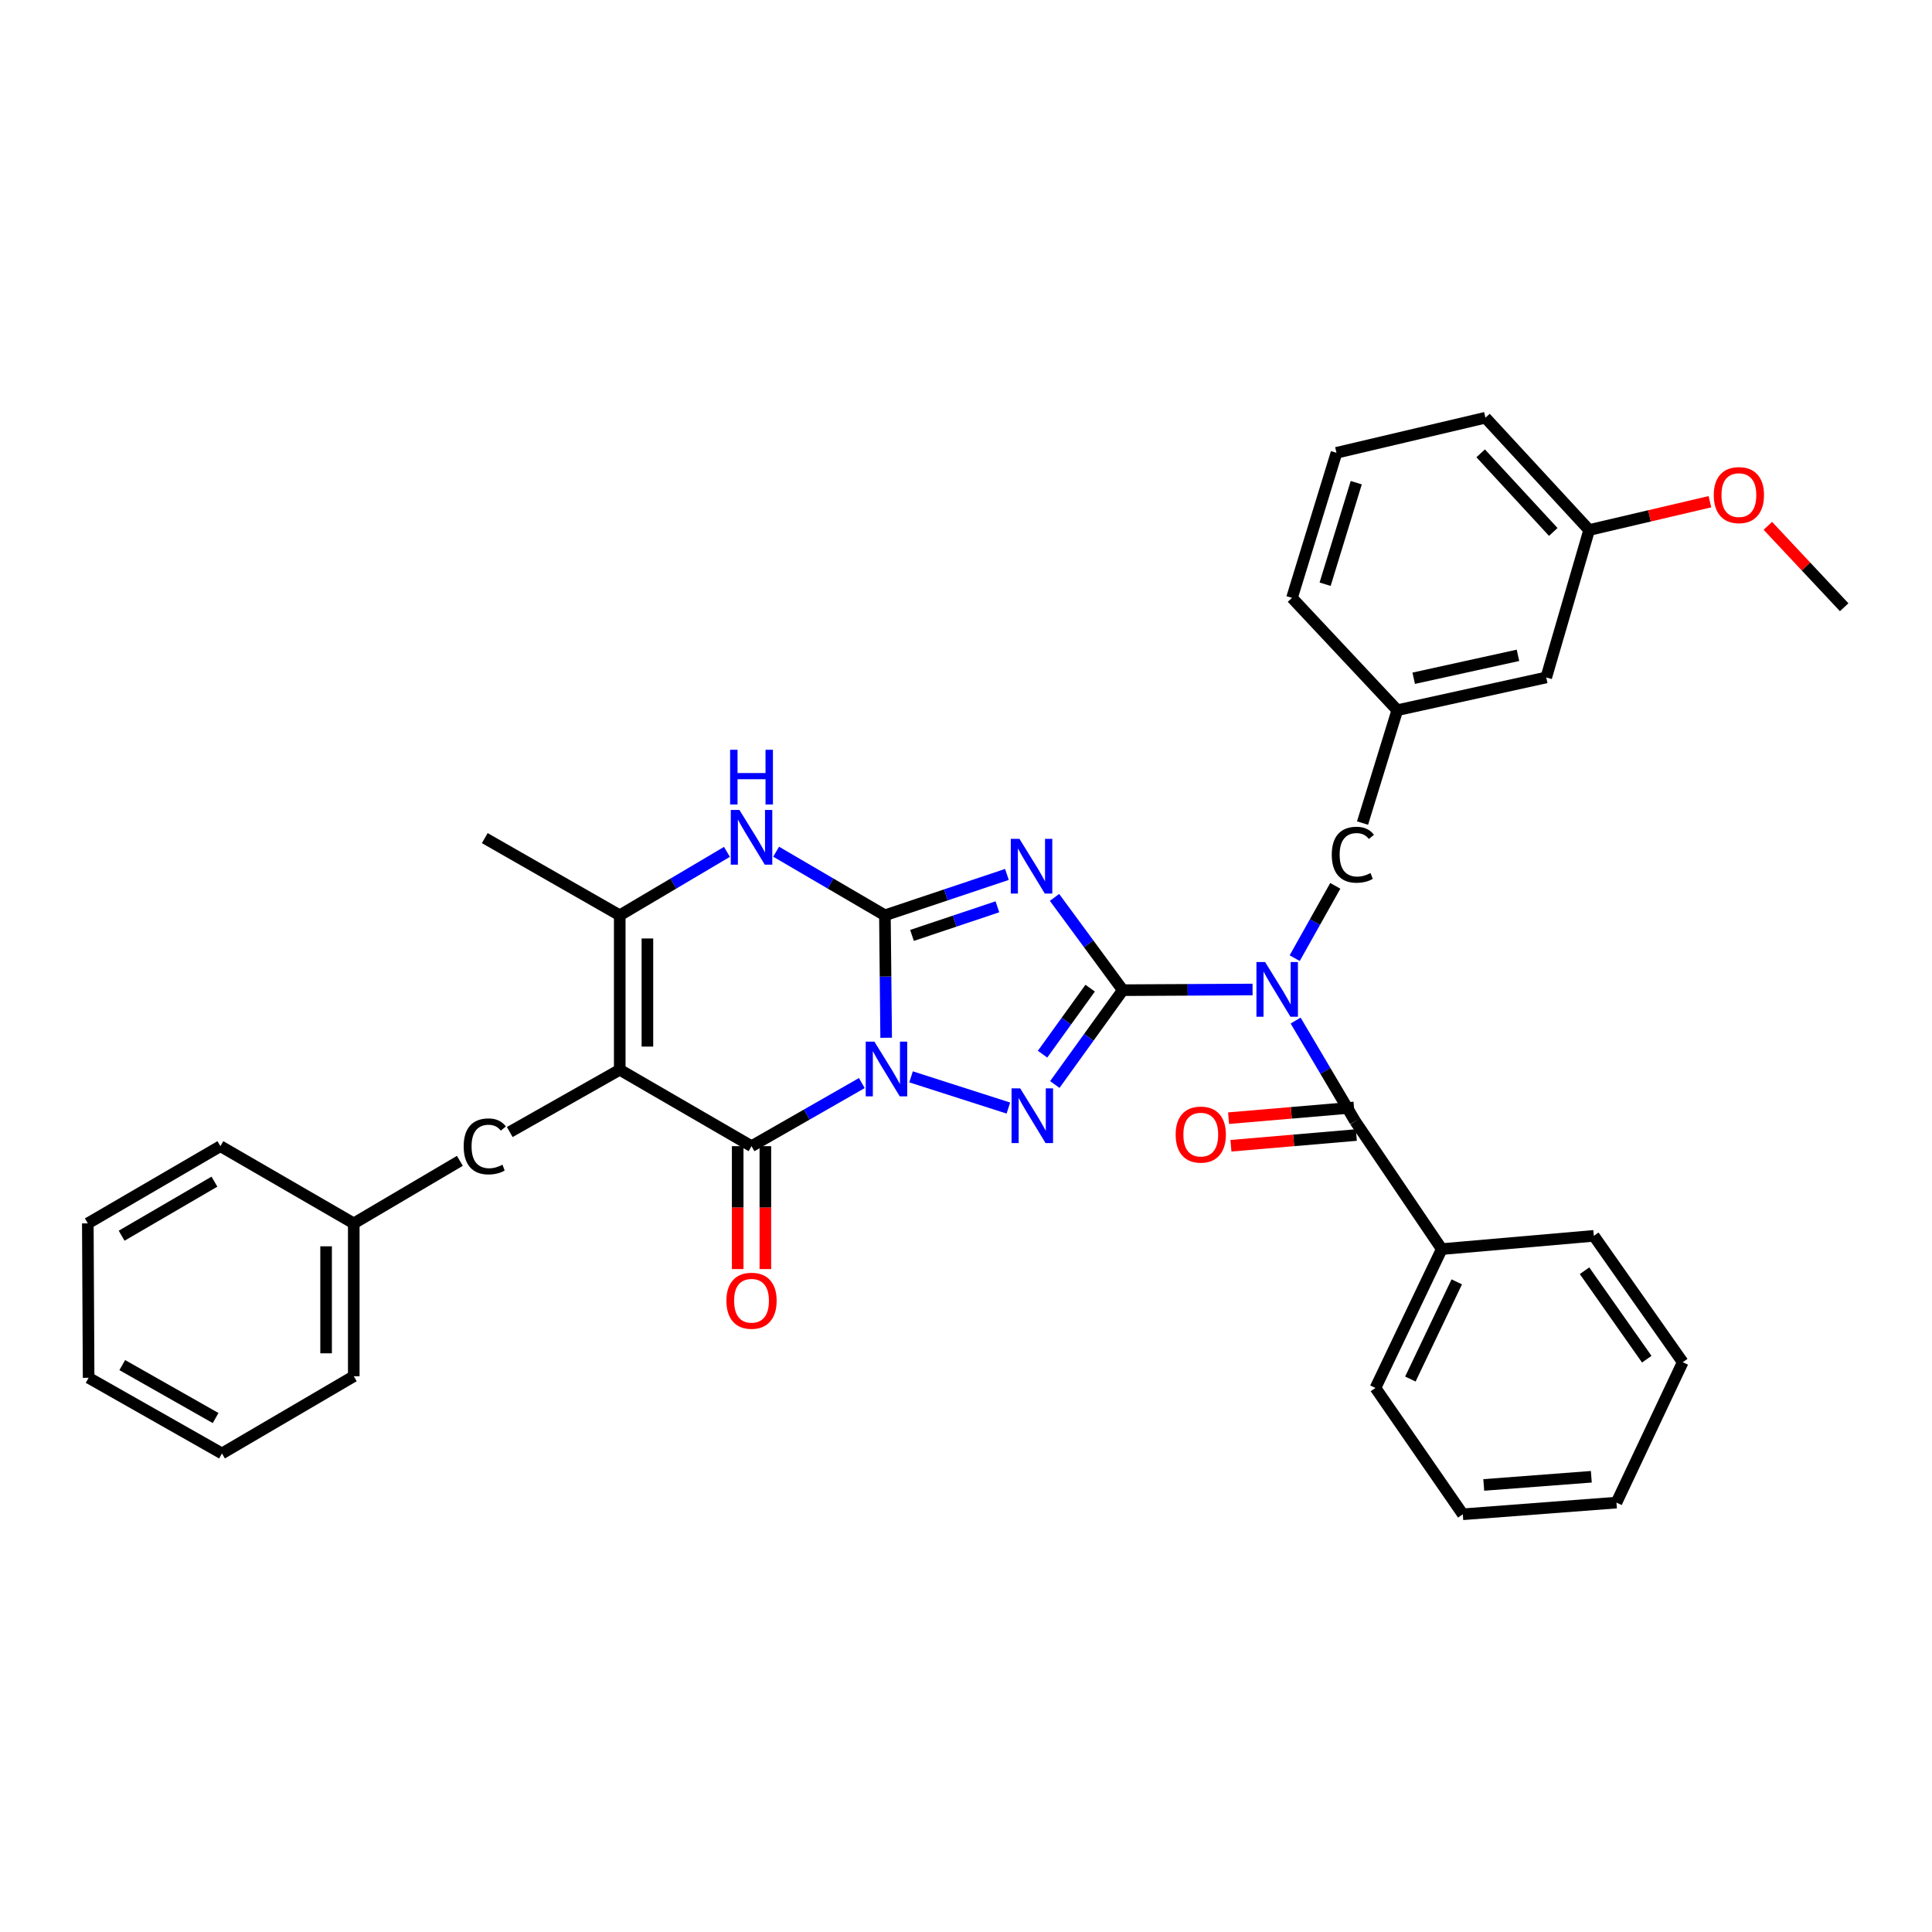 <?xml version='1.0' encoding='iso-8859-1'?>
<svg version='1.1' baseProfile='full'
              xmlns='http://www.w3.org/2000/svg'
                      xmlns:rdkit='http://www.rdkit.org/xml'
                      xmlns:xlink='http://www.w3.org/1999/xlink'
                  xml:space='preserve'
width='1000px' height='1000px' viewBox='0 0 1000 1000'>
<!-- END OF HEADER -->
<rect style='opacity:1.0;fill:#FFFFFF;stroke:none' width='1000' height='1000' x='0' y='0'> </rect>
<path class='bond-0' d='M 458.673,537.146 L 458.35,505.454' style='fill:none;fill-rule:evenodd;stroke:#0000FF;stroke-width:6px;stroke-linecap:butt;stroke-linejoin:miter;stroke-opacity:1' />
<path class='bond-0' d='M 458.35,505.454 L 458.027,473.763' style='fill:none;fill-rule:evenodd;stroke:#000000;stroke-width:6px;stroke-linecap:butt;stroke-linejoin:miter;stroke-opacity:1' />
<path class='bond-3' d='M 471.56,557.374 L 521.932,573.529' style='fill:none;fill-rule:evenodd;stroke:#0000FF;stroke-width:6px;stroke-linecap:butt;stroke-linejoin:miter;stroke-opacity:1' />
<path class='bond-4' d='M 446.086,560.589 L 417.538,576.922' style='fill:none;fill-rule:evenodd;stroke:#0000FF;stroke-width:6px;stroke-linecap:butt;stroke-linejoin:miter;stroke-opacity:1' />
<path class='bond-4' d='M 417.538,576.922 L 388.989,593.254' style='fill:none;fill-rule:evenodd;stroke:#000000;stroke-width:6px;stroke-linecap:butt;stroke-linejoin:miter;stroke-opacity:1' />
<path class='bond-2' d='M 458.027,473.763 L 489.604,463.184' style='fill:none;fill-rule:evenodd;stroke:#000000;stroke-width:6px;stroke-linecap:butt;stroke-linejoin:miter;stroke-opacity:1' />
<path class='bond-2' d='M 489.604,463.184 L 521.181,452.605' style='fill:none;fill-rule:evenodd;stroke:#0000FF;stroke-width:6px;stroke-linecap:butt;stroke-linejoin:miter;stroke-opacity:1' />
<path class='bond-2' d='M 472.049,484.167 L 494.153,476.762' style='fill:none;fill-rule:evenodd;stroke:#000000;stroke-width:6px;stroke-linecap:butt;stroke-linejoin:miter;stroke-opacity:1' />
<path class='bond-2' d='M 494.153,476.762 L 516.257,469.357' style='fill:none;fill-rule:evenodd;stroke:#0000FF;stroke-width:6px;stroke-linecap:butt;stroke-linejoin:miter;stroke-opacity:1' />
<path class='bond-7' d='M 458.027,473.763 L 429.878,457.304' style='fill:none;fill-rule:evenodd;stroke:#000000;stroke-width:6px;stroke-linecap:butt;stroke-linejoin:miter;stroke-opacity:1' />
<path class='bond-7' d='M 429.878,457.304 L 401.728,440.845' style='fill:none;fill-rule:evenodd;stroke:#0000FF;stroke-width:6px;stroke-linecap:butt;stroke-linejoin:miter;stroke-opacity:1' />
<path class='bond-1' d='M 581.154,512.514 L 563.561,536.927' style='fill:none;fill-rule:evenodd;stroke:#000000;stroke-width:6px;stroke-linecap:butt;stroke-linejoin:miter;stroke-opacity:1' />
<path class='bond-1' d='M 563.561,536.927 L 545.968,561.34' style='fill:none;fill-rule:evenodd;stroke:#0000FF;stroke-width:6px;stroke-linecap:butt;stroke-linejoin:miter;stroke-opacity:1' />
<path class='bond-1' d='M 564.259,511.466 L 551.943,528.555' style='fill:none;fill-rule:evenodd;stroke:#000000;stroke-width:6px;stroke-linecap:butt;stroke-linejoin:miter;stroke-opacity:1' />
<path class='bond-1' d='M 551.943,528.555 L 539.628,545.644' style='fill:none;fill-rule:evenodd;stroke:#0000FF;stroke-width:6px;stroke-linecap:butt;stroke-linejoin:miter;stroke-opacity:1' />
<path class='bond-6' d='M 581.154,512.514 L 614.742,512.34' style='fill:none;fill-rule:evenodd;stroke:#000000;stroke-width:6px;stroke-linecap:butt;stroke-linejoin:miter;stroke-opacity:1' />
<path class='bond-6' d='M 614.742,512.34 L 648.329,512.166' style='fill:none;fill-rule:evenodd;stroke:#0000FF;stroke-width:6px;stroke-linecap:butt;stroke-linejoin:miter;stroke-opacity:1' />
<path class='bond-35' d='M 581.154,512.514 L 563.482,488.502' style='fill:none;fill-rule:evenodd;stroke:#000000;stroke-width:6px;stroke-linecap:butt;stroke-linejoin:miter;stroke-opacity:1' />
<path class='bond-35' d='M 563.482,488.502 L 545.81,464.489' style='fill:none;fill-rule:evenodd;stroke:#0000FF;stroke-width:6px;stroke-linecap:butt;stroke-linejoin:miter;stroke-opacity:1' />
<path class='bond-5' d='M 388.989,593.254 L 320.778,553.708' style='fill:none;fill-rule:evenodd;stroke:#000000;stroke-width:6px;stroke-linecap:butt;stroke-linejoin:miter;stroke-opacity:1' />
<path class='bond-12' d='M 381.829,593.254 L 381.829,625.06' style='fill:none;fill-rule:evenodd;stroke:#000000;stroke-width:6px;stroke-linecap:butt;stroke-linejoin:miter;stroke-opacity:1' />
<path class='bond-12' d='M 381.829,625.06 L 381.829,656.865' style='fill:none;fill-rule:evenodd;stroke:#FF0000;stroke-width:6px;stroke-linecap:butt;stroke-linejoin:miter;stroke-opacity:1' />
<path class='bond-12' d='M 396.149,593.254 L 396.149,625.06' style='fill:none;fill-rule:evenodd;stroke:#000000;stroke-width:6px;stroke-linecap:butt;stroke-linejoin:miter;stroke-opacity:1' />
<path class='bond-12' d='M 396.149,625.06 L 396.149,656.865' style='fill:none;fill-rule:evenodd;stroke:#FF0000;stroke-width:6px;stroke-linecap:butt;stroke-linejoin:miter;stroke-opacity:1' />
<path class='bond-8' d='M 320.778,553.708 L 320.778,473.763' style='fill:none;fill-rule:evenodd;stroke:#000000;stroke-width:6px;stroke-linecap:butt;stroke-linejoin:miter;stroke-opacity:1' />
<path class='bond-8' d='M 335.098,541.716 L 335.098,485.754' style='fill:none;fill-rule:evenodd;stroke:#000000;stroke-width:6px;stroke-linecap:butt;stroke-linejoin:miter;stroke-opacity:1' />
<path class='bond-11' d='M 320.778,553.708 L 263.848,585.936' style='fill:none;fill-rule:evenodd;stroke:#000000;stroke-width:6px;stroke-linecap:butt;stroke-linejoin:miter;stroke-opacity:1' />
<path class='bond-9' d='M 670.613,528.243 L 686.023,554.301' style='fill:none;fill-rule:evenodd;stroke:#0000FF;stroke-width:6px;stroke-linecap:butt;stroke-linejoin:miter;stroke-opacity:1' />
<path class='bond-9' d='M 686.023,554.301 L 701.433,580.359' style='fill:none;fill-rule:evenodd;stroke:#000000;stroke-width:6px;stroke-linecap:butt;stroke-linejoin:miter;stroke-opacity:1' />
<path class='bond-10' d='M 670.136,495.939 L 680.638,477.224' style='fill:none;fill-rule:evenodd;stroke:#0000FF;stroke-width:6px;stroke-linecap:butt;stroke-linejoin:miter;stroke-opacity:1' />
<path class='bond-10' d='M 680.638,477.224 L 691.139,458.509' style='fill:none;fill-rule:evenodd;stroke:#000000;stroke-width:6px;stroke-linecap:butt;stroke-linejoin:miter;stroke-opacity:1' />
<path class='bond-36' d='M 376.267,440.925 L 348.523,457.344' style='fill:none;fill-rule:evenodd;stroke:#0000FF;stroke-width:6px;stroke-linecap:butt;stroke-linejoin:miter;stroke-opacity:1' />
<path class='bond-36' d='M 348.523,457.344 L 320.778,473.763' style='fill:none;fill-rule:evenodd;stroke:#000000;stroke-width:6px;stroke-linecap:butt;stroke-linejoin:miter;stroke-opacity:1' />
<path class='bond-19' d='M 320.778,473.763 L 250.921,433.81' style='fill:none;fill-rule:evenodd;stroke:#000000;stroke-width:6px;stroke-linecap:butt;stroke-linejoin:miter;stroke-opacity:1' />
<path class='bond-13' d='M 700.824,573.225 L 668.37,575.997' style='fill:none;fill-rule:evenodd;stroke:#000000;stroke-width:6px;stroke-linecap:butt;stroke-linejoin:miter;stroke-opacity:1' />
<path class='bond-13' d='M 668.37,575.997 L 635.916,578.769' style='fill:none;fill-rule:evenodd;stroke:#FF0000;stroke-width:6px;stroke-linecap:butt;stroke-linejoin:miter;stroke-opacity:1' />
<path class='bond-13' d='M 702.043,587.492 L 669.589,590.265' style='fill:none;fill-rule:evenodd;stroke:#000000;stroke-width:6px;stroke-linecap:butt;stroke-linejoin:miter;stroke-opacity:1' />
<path class='bond-13' d='M 669.589,590.265 L 637.135,593.037' style='fill:none;fill-rule:evenodd;stroke:#FF0000;stroke-width:6px;stroke-linecap:butt;stroke-linejoin:miter;stroke-opacity:1' />
<path class='bond-14' d='M 701.433,580.359 L 746.247,646.532' style='fill:none;fill-rule:evenodd;stroke:#000000;stroke-width:6px;stroke-linecap:butt;stroke-linejoin:miter;stroke-opacity:1' />
<path class='bond-15' d='M 705.25,426.017 L 723.239,367.589' style='fill:none;fill-rule:evenodd;stroke:#000000;stroke-width:6px;stroke-linecap:butt;stroke-linejoin:miter;stroke-opacity:1' />
<path class='bond-17' d='M 238.033,600.85 L 183.109,633.223' style='fill:none;fill-rule:evenodd;stroke:#000000;stroke-width:6px;stroke-linecap:butt;stroke-linejoin:miter;stroke-opacity:1' />
<path class='bond-23' d='M 746.247,646.532 L 711.935,718.394' style='fill:none;fill-rule:evenodd;stroke:#000000;stroke-width:6px;stroke-linecap:butt;stroke-linejoin:miter;stroke-opacity:1' />
<path class='bond-23' d='M 754.022,663.482 L 730.004,713.785' style='fill:none;fill-rule:evenodd;stroke:#000000;stroke-width:6px;stroke-linecap:butt;stroke-linejoin:miter;stroke-opacity:1' />
<path class='bond-24' d='M 746.247,646.532 L 824.958,639.675' style='fill:none;fill-rule:evenodd;stroke:#000000;stroke-width:6px;stroke-linecap:butt;stroke-linejoin:miter;stroke-opacity:1' />
<path class='bond-16' d='M 723.239,367.589 L 800.336,350.643' style='fill:none;fill-rule:evenodd;stroke:#000000;stroke-width:6px;stroke-linecap:butt;stroke-linejoin:miter;stroke-opacity:1' />
<path class='bond-16' d='M 731.73,351.061 L 785.698,339.199' style='fill:none;fill-rule:evenodd;stroke:#000000;stroke-width:6px;stroke-linecap:butt;stroke-linejoin:miter;stroke-opacity:1' />
<path class='bond-22' d='M 723.239,367.589 L 668.736,309.458' style='fill:none;fill-rule:evenodd;stroke:#000000;stroke-width:6px;stroke-linecap:butt;stroke-linejoin:miter;stroke-opacity:1' />
<path class='bond-18' d='M 800.336,350.643 L 822.54,274.334' style='fill:none;fill-rule:evenodd;stroke:#000000;stroke-width:6px;stroke-linecap:butt;stroke-linejoin:miter;stroke-opacity:1' />
<path class='bond-26' d='M 183.109,633.223 L 183.109,712.34' style='fill:none;fill-rule:evenodd;stroke:#000000;stroke-width:6px;stroke-linecap:butt;stroke-linejoin:miter;stroke-opacity:1' />
<path class='bond-26' d='M 168.789,645.09 L 168.789,700.473' style='fill:none;fill-rule:evenodd;stroke:#000000;stroke-width:6px;stroke-linecap:butt;stroke-linejoin:miter;stroke-opacity:1' />
<path class='bond-27' d='M 183.109,633.223 L 114.079,593.254' style='fill:none;fill-rule:evenodd;stroke:#000000;stroke-width:6px;stroke-linecap:butt;stroke-linejoin:miter;stroke-opacity:1' />
<path class='bond-20' d='M 822.54,274.334 L 853.796,267.013' style='fill:none;fill-rule:evenodd;stroke:#000000;stroke-width:6px;stroke-linecap:butt;stroke-linejoin:miter;stroke-opacity:1' />
<path class='bond-20' d='M 853.796,267.013 L 885.052,259.691' style='fill:none;fill-rule:evenodd;stroke:#FF0000;stroke-width:6px;stroke-linecap:butt;stroke-linejoin:miter;stroke-opacity:1' />
<path class='bond-38' d='M 822.54,274.334 L 768.864,216.211' style='fill:none;fill-rule:evenodd;stroke:#000000;stroke-width:6px;stroke-linecap:butt;stroke-linejoin:miter;stroke-opacity:1' />
<path class='bond-38' d='M 803.968,275.331 L 766.395,234.645' style='fill:none;fill-rule:evenodd;stroke:#000000;stroke-width:6px;stroke-linecap:butt;stroke-linejoin:miter;stroke-opacity:1' />
<path class='bond-28' d='M 915.034,272.167 L 934.79,293.235' style='fill:none;fill-rule:evenodd;stroke:#FF0000;stroke-width:6px;stroke-linecap:butt;stroke-linejoin:miter;stroke-opacity:1' />
<path class='bond-28' d='M 934.79,293.235 L 954.545,314.303' style='fill:none;fill-rule:evenodd;stroke:#000000;stroke-width:6px;stroke-linecap:butt;stroke-linejoin:miter;stroke-opacity:1' />
<path class='bond-21' d='M 691.759,234.374 L 668.736,309.458' style='fill:none;fill-rule:evenodd;stroke:#000000;stroke-width:6px;stroke-linecap:butt;stroke-linejoin:miter;stroke-opacity:1' />
<path class='bond-21' d='M 701.997,249.834 L 685.88,302.393' style='fill:none;fill-rule:evenodd;stroke:#000000;stroke-width:6px;stroke-linecap:butt;stroke-linejoin:miter;stroke-opacity:1' />
<path class='bond-25' d='M 691.759,234.374 L 768.864,216.211' style='fill:none;fill-rule:evenodd;stroke:#000000;stroke-width:6px;stroke-linecap:butt;stroke-linejoin:miter;stroke-opacity:1' />
<path class='bond-30' d='M 711.935,718.394 L 757.146,783.789' style='fill:none;fill-rule:evenodd;stroke:#000000;stroke-width:6px;stroke-linecap:butt;stroke-linejoin:miter;stroke-opacity:1' />
<path class='bond-29' d='M 824.958,639.675 L 870.981,705.085' style='fill:none;fill-rule:evenodd;stroke:#000000;stroke-width:6px;stroke-linecap:butt;stroke-linejoin:miter;stroke-opacity:1' />
<path class='bond-29' d='M 820.15,657.726 L 852.366,703.514' style='fill:none;fill-rule:evenodd;stroke:#000000;stroke-width:6px;stroke-linecap:butt;stroke-linejoin:miter;stroke-opacity:1' />
<path class='bond-31' d='M 183.109,712.34 L 114.89,752.301' style='fill:none;fill-rule:evenodd;stroke:#000000;stroke-width:6px;stroke-linecap:butt;stroke-linejoin:miter;stroke-opacity:1' />
<path class='bond-32' d='M 114.079,593.254 L 45.455,633.223' style='fill:none;fill-rule:evenodd;stroke:#000000;stroke-width:6px;stroke-linecap:butt;stroke-linejoin:miter;stroke-opacity:1' />
<path class='bond-32' d='M 110.992,611.624 L 62.955,639.602' style='fill:none;fill-rule:evenodd;stroke:#000000;stroke-width:6px;stroke-linecap:butt;stroke-linejoin:miter;stroke-opacity:1' />
<path class='bond-34' d='M 870.981,705.085 L 836.677,777.742' style='fill:none;fill-rule:evenodd;stroke:#000000;stroke-width:6px;stroke-linecap:butt;stroke-linejoin:miter;stroke-opacity:1' />
<path class='bond-39' d='M 757.146,783.789 L 836.677,777.742' style='fill:none;fill-rule:evenodd;stroke:#000000;stroke-width:6px;stroke-linecap:butt;stroke-linejoin:miter;stroke-opacity:1' />
<path class='bond-39' d='M 767.99,768.603 L 823.662,764.371' style='fill:none;fill-rule:evenodd;stroke:#000000;stroke-width:6px;stroke-linecap:butt;stroke-linejoin:miter;stroke-opacity:1' />
<path class='bond-37' d='M 114.89,752.301 L 45.868,713.152' style='fill:none;fill-rule:evenodd;stroke:#000000;stroke-width:6px;stroke-linecap:butt;stroke-linejoin:miter;stroke-opacity:1' />
<path class='bond-37' d='M 111.602,733.973 L 63.286,706.568' style='fill:none;fill-rule:evenodd;stroke:#000000;stroke-width:6px;stroke-linecap:butt;stroke-linejoin:miter;stroke-opacity:1' />
<path class='bond-33' d='M 45.455,633.223 L 45.868,713.152' style='fill:none;fill-rule:evenodd;stroke:#000000;stroke-width:6px;stroke-linecap:butt;stroke-linejoin:miter;stroke-opacity:1' />
<path  class='atom-0' d='M 452.578 539.134
L 461.858 554.134
Q 462.778 555.614, 464.258 558.294
Q 465.738 560.974, 465.818 561.134
L 465.818 539.134
L 469.578 539.134
L 469.578 567.454
L 465.698 567.454
L 455.738 551.054
Q 454.578 549.134, 453.338 546.934
Q 452.138 544.734, 451.778 544.054
L 451.778 567.454
L 448.098 567.454
L 448.098 539.134
L 452.578 539.134
' fill='#0000FF'/>
<path  class='atom-3' d='M 527.662 434.177
L 536.942 449.177
Q 537.862 450.657, 539.342 453.337
Q 540.822 456.017, 540.902 456.177
L 540.902 434.177
L 544.662 434.177
L 544.662 462.497
L 540.782 462.497
L 530.822 446.097
Q 529.662 444.177, 528.422 441.977
Q 527.222 439.777, 526.862 439.097
L 526.862 462.497
L 523.182 462.497
L 523.182 434.177
L 527.662 434.177
' fill='#0000FF'/>
<path  class='atom-4' d='M 528.06 563.342
L 537.34 578.342
Q 538.26 579.822, 539.74 582.502
Q 541.22 585.182, 541.3 585.342
L 541.3 563.342
L 545.06 563.342
L 545.06 591.662
L 541.18 591.662
L 531.22 575.262
Q 530.06 573.342, 528.82 571.142
Q 527.62 568.942, 527.26 568.262
L 527.26 591.662
L 523.58 591.662
L 523.58 563.342
L 528.06 563.342
' fill='#0000FF'/>
<path  class='atom-7' d='M 654.807 497.94
L 664.087 512.94
Q 665.007 514.42, 666.487 517.1
Q 667.967 519.78, 668.047 519.94
L 668.047 497.94
L 671.807 497.94
L 671.807 526.26
L 667.927 526.26
L 657.967 509.86
Q 656.807 507.94, 655.567 505.74
Q 654.367 503.54, 654.007 502.86
L 654.007 526.26
L 650.327 526.26
L 650.327 497.94
L 654.807 497.94
' fill='#0000FF'/>
<path  class='atom-8' d='M 382.729 419.237
L 392.009 434.237
Q 392.929 435.717, 394.409 438.397
Q 395.889 441.077, 395.969 441.237
L 395.969 419.237
L 399.729 419.237
L 399.729 447.557
L 395.849 447.557
L 385.889 431.157
Q 384.729 429.237, 383.489 427.037
Q 382.289 424.837, 381.929 424.157
L 381.929 447.557
L 378.249 447.557
L 378.249 419.237
L 382.729 419.237
' fill='#0000FF'/>
<path  class='atom-8' d='M 377.909 388.085
L 381.749 388.085
L 381.749 400.125
L 396.229 400.125
L 396.229 388.085
L 400.069 388.085
L 400.069 416.405
L 396.229 416.405
L 396.229 403.325
L 381.749 403.325
L 381.749 416.405
L 377.909 416.405
L 377.909 388.085
' fill='#0000FF'/>
<path  class='atom-11' d='M 689.32 442.411
Q 689.32 435.371, 692.6 431.691
Q 695.92 427.971, 702.2 427.971
Q 708.04 427.971, 711.16 432.091
L 708.52 434.251
Q 706.24 431.251, 702.2 431.251
Q 697.92 431.251, 695.64 434.131
Q 693.4 436.971, 693.4 442.411
Q 693.4 448.011, 695.72 450.891
Q 698.08 453.771, 702.64 453.771
Q 705.76 453.771, 709.4 451.891
L 710.52 454.891
Q 709.04 455.851, 706.8 456.411
Q 704.56 456.971, 702.08 456.971
Q 695.92 456.971, 692.6 453.211
Q 689.32 449.451, 689.32 442.411
' fill='#000000'/>
<path  class='atom-12' d='M 240.001 593.374
Q 240.001 586.334, 243.281 582.654
Q 246.601 578.934, 252.881 578.934
Q 258.721 578.934, 261.841 583.054
L 259.201 585.214
Q 256.921 582.214, 252.881 582.214
Q 248.601 582.214, 246.321 585.094
Q 244.081 587.934, 244.081 593.374
Q 244.081 598.974, 246.401 601.854
Q 248.761 604.734, 253.321 604.734
Q 256.441 604.734, 260.081 602.854
L 261.201 605.854
Q 259.721 606.814, 257.481 607.374
Q 255.241 607.934, 252.761 607.934
Q 246.601 607.934, 243.281 604.174
Q 240.001 600.414, 240.001 593.374
' fill='#000000'/>
<path  class='atom-13' d='M 375.989 673.263
Q 375.989 666.463, 379.349 662.663
Q 382.709 658.863, 388.989 658.863
Q 395.269 658.863, 398.629 662.663
Q 401.989 666.463, 401.989 673.263
Q 401.989 680.143, 398.589 684.063
Q 395.189 687.943, 388.989 687.943
Q 382.749 687.943, 379.349 684.063
Q 375.989 680.183, 375.989 673.263
M 388.989 684.743
Q 393.309 684.743, 395.629 681.863
Q 397.989 678.943, 397.989 673.263
Q 397.989 667.703, 395.629 664.903
Q 393.309 662.063, 388.989 662.063
Q 384.669 662.063, 382.309 664.863
Q 379.989 667.663, 379.989 673.263
Q 379.989 678.983, 382.309 681.863
Q 384.669 684.743, 388.989 684.743
' fill='#FF0000'/>
<path  class='atom-14' d='M 608.52 587.264
Q 608.52 580.464, 611.88 576.664
Q 615.24 572.864, 621.52 572.864
Q 627.8 572.864, 631.16 576.664
Q 634.52 580.464, 634.52 587.264
Q 634.52 594.144, 631.12 598.064
Q 627.72 601.944, 621.52 601.944
Q 615.28 601.944, 611.88 598.064
Q 608.52 594.184, 608.52 587.264
M 621.52 598.744
Q 625.84 598.744, 628.16 595.864
Q 630.52 592.944, 630.52 587.264
Q 630.52 581.704, 628.16 578.904
Q 625.84 576.064, 621.52 576.064
Q 617.2 576.064, 614.84 578.864
Q 612.52 581.664, 612.52 587.264
Q 612.52 592.984, 614.84 595.864
Q 617.2 598.744, 621.52 598.744
' fill='#FF0000'/>
<path  class='atom-21' d='M 887.042 256.26
Q 887.042 249.46, 890.402 245.66
Q 893.762 241.86, 900.042 241.86
Q 906.322 241.86, 909.682 245.66
Q 913.042 249.46, 913.042 256.26
Q 913.042 263.14, 909.642 267.06
Q 906.242 270.94, 900.042 270.94
Q 893.802 270.94, 890.402 267.06
Q 887.042 263.18, 887.042 256.26
M 900.042 267.74
Q 904.362 267.74, 906.682 264.86
Q 909.042 261.94, 909.042 256.26
Q 909.042 250.7, 906.682 247.9
Q 904.362 245.06, 900.042 245.06
Q 895.722 245.06, 893.362 247.86
Q 891.042 250.66, 891.042 256.26
Q 891.042 261.98, 893.362 264.86
Q 895.722 267.74, 900.042 267.74
' fill='#FF0000'/>
</svg>
